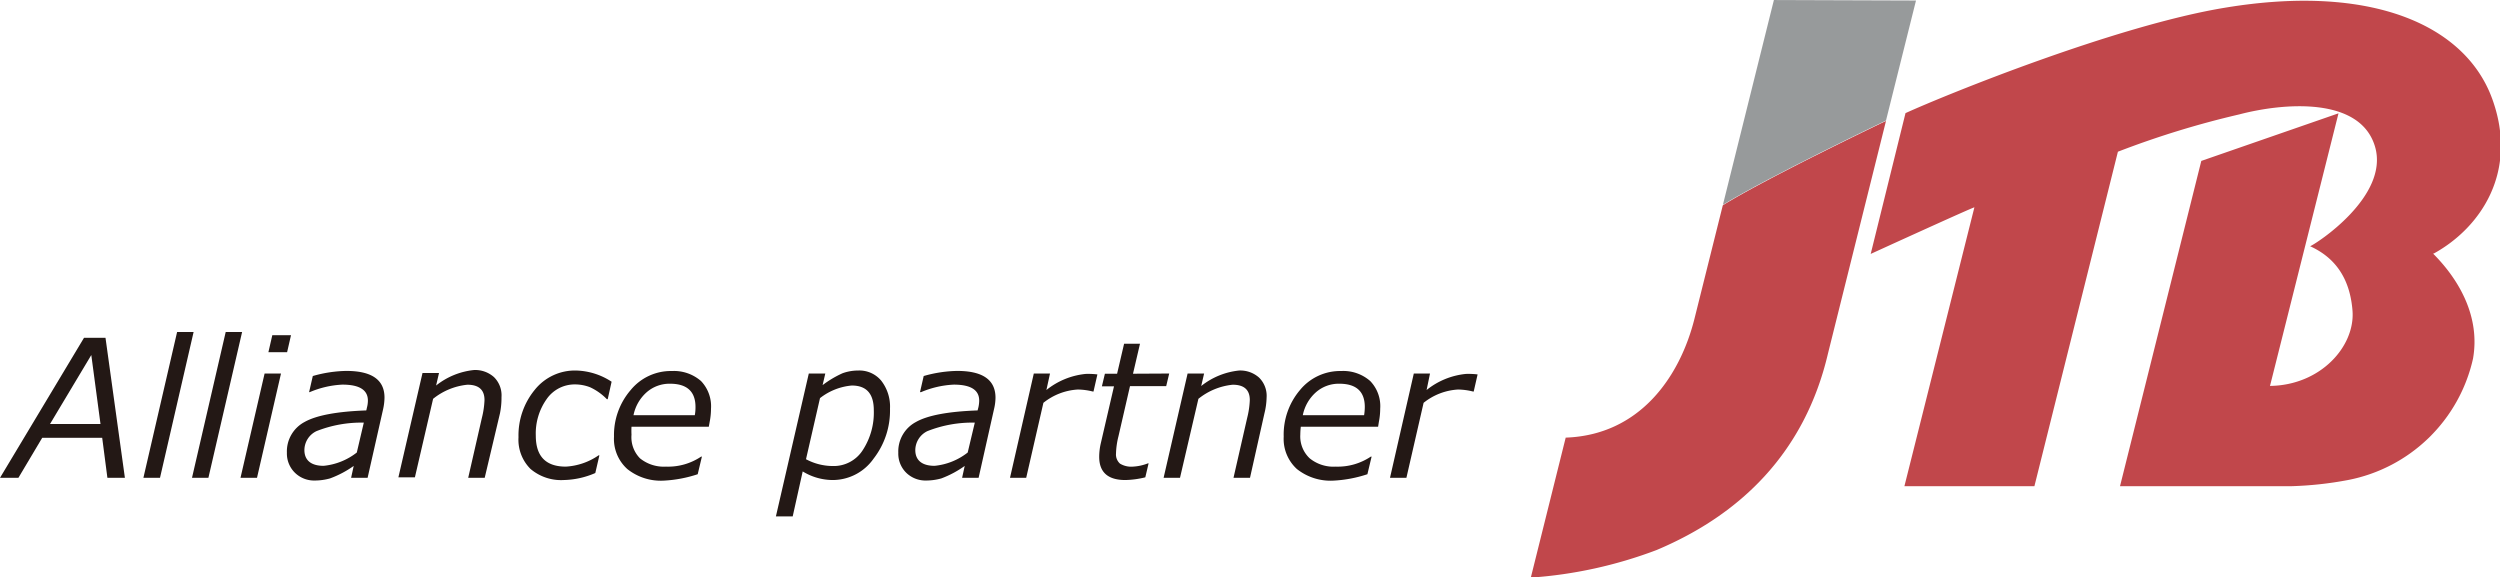 <svg xmlns="http://www.w3.org/2000/svg" width="88.19mm" height="20.37mm" viewBox="0 0 250 57.74"><defs><style>.cls-1{fill:#231815;}.cls-2{fill:#c1474b;}.cls-3{fill:#979a9b;}</style></defs><title>jtb-mark</title><g id="レイヤー_2" data-name="レイヤー 2"><g id="レイヤー_1-2" data-name="レイヤー 1"><path class="cls-1" d="M12.49,47.78H10.74l-.52-4h-6l-2.38,4H0l8.4-14h2.15ZM10.05,42.4l-.92-6.9L5,42.4Z"/><path class="cls-1" d="M19.36,33.2,16,47.78H14.34L17.71,33.2Z"/><path class="cls-1" d="M24.21,33.2,20.84,47.78H19.2L22.57,33.2Z"/><path class="cls-1" d="M28.1,37.35,25.7,47.78H24.05l2.41-10.43Zm1-3.83-.39,1.7H26.84l.39-1.7Z"/><path class="cls-1" d="M36.76,47.78H35.11l.26-1.19A10,10,0,0,1,33,47.84a5.72,5.72,0,0,1-1.51.21,2.74,2.74,0,0,1-2-.78,2.69,2.69,0,0,1-.8-2,3.33,3.33,0,0,1,1.76-3.07q1.77-1,6.18-1.16l.07-.31a2.69,2.69,0,0,0,.09-.67c0-1.07-.85-1.6-2.55-1.6a9.43,9.43,0,0,0-3.26.75h-.07l.37-1.61a12.82,12.82,0,0,1,3.35-.51q3.83,0,3.82,2.68a5.69,5.69,0,0,1-.14,1.15Zm-.38-5.52a12.2,12.2,0,0,0-4.73.85A2.11,2.11,0,0,0,30.44,45c0,1,.64,1.58,1.92,1.58a6.38,6.38,0,0,0,3.32-1.33Z"/><path class="cls-1" d="M48.47,47.78H46.82l1.37-6a8.51,8.51,0,0,0,.26-1.78q0-1.53-1.71-1.53a6.48,6.48,0,0,0-3.43,1.41l-1.82,7.85H39.84l2.41-10.43H43.9l-.29,1.25a7.26,7.26,0,0,1,3.79-1.55,2.82,2.82,0,0,1,2,.71,2.56,2.56,0,0,1,.75,2A7.84,7.84,0,0,1,50,41.32Z"/><path class="cls-1" d="M61.16,38.17l-.39,1.75h-.08A5.6,5.6,0,0,0,59,38.72a4.16,4.16,0,0,0-1.46-.28,3.41,3.41,0,0,0-2.87,1.46,5.94,5.94,0,0,0-1.09,3.67q0,3.09,3,3.09a6.38,6.38,0,0,0,3.28-1.13h.08l-.41,1.77A8.31,8.31,0,0,1,56.4,48a4.72,4.72,0,0,1-3.35-1.11,4.12,4.12,0,0,1-1.2-3.17A7.17,7.17,0,0,1,53.46,39a5.14,5.14,0,0,1,4.16-1.95A6.75,6.75,0,0,1,61.16,38.17Z"/><path class="cls-1" d="M70.88,42.67H63.15a7.8,7.8,0,0,0,0,.8A3,3,0,0,0,64,45.83a3.78,3.78,0,0,0,2.6.83,5.92,5.92,0,0,0,3.51-1h.08l-.42,1.76a12.74,12.74,0,0,1-3.39.64,5.36,5.36,0,0,1-3.65-1.16,4.05,4.05,0,0,1-1.33-3.24A6.89,6.89,0,0,1,63.07,39a5.19,5.19,0,0,1,4.12-1.9,4.12,4.12,0,0,1,2.91,1,3.65,3.65,0,0,1,1,2.77,6.74,6.74,0,0,1-.13,1.3Zm-7.53-1.15h6.13a4.32,4.32,0,0,0,.07-.82c0-1.55-.85-2.33-2.55-2.33a3.47,3.47,0,0,0-2.33.85A4.14,4.14,0,0,0,63.35,41.52Z"/><path class="cls-1" d="M80.27,47.14l-1,4.5H77.59l3.29-14.29h1.65l-.27,1.16a10.07,10.07,0,0,1,2-1.19,4.56,4.56,0,0,1,1.55-.27,2.84,2.84,0,0,1,2.3,1A4.21,4.21,0,0,1,89,40.86a7.83,7.83,0,0,1-1.64,5A5,5,0,0,1,83.3,48,5.77,5.77,0,0,1,80.27,47.14ZM82,39.81l-1.4,6.11a5.7,5.7,0,0,0,2.67.68,3.44,3.44,0,0,0,3-1.58,6.87,6.87,0,0,0,1.11-4c0-1.65-.73-2.47-2.2-2.47A6,6,0,0,0,82,39.81Z"/><path class="cls-1" d="M97.86,47.78H96.21l.26-1.19a10,10,0,0,1-2.34,1.25,5.67,5.67,0,0,1-1.51.21,2.76,2.76,0,0,1-2-.78,2.68,2.68,0,0,1-.79-2,3.33,3.33,0,0,1,1.76-3.07q1.75-1,6.17-1.16l.08-.31a3.22,3.22,0,0,0,.08-.67c0-1.07-.85-1.6-2.54-1.6a9.48,9.48,0,0,0-3.27.75H92l.37-1.61a12.82,12.82,0,0,1,3.35-.51q3.83,0,3.83,2.68a5.12,5.12,0,0,1-.15,1.15Zm-.38-5.52a12.22,12.22,0,0,0-4.74.85A2.13,2.13,0,0,0,91.53,45c0,1,.64,1.58,1.93,1.58a6.35,6.35,0,0,0,3.31-1.33Z"/><path class="cls-1" d="M109.74,37.44l-.39,1.71h-.07a6.46,6.46,0,0,0-1.5-.2,6.06,6.06,0,0,0-3.44,1.33l-1.72,7.5H101l2.38-10.43H105L104.64,39a7.43,7.43,0,0,1,3.93-1.61A7.59,7.59,0,0,1,109.74,37.44Z"/><path class="cls-1" d="M116.92,37.35l-.3,1.26H113l-1.15,5a7.91,7.91,0,0,0-.25,1.75,1.22,1.22,0,0,0,.4,1,2.15,2.15,0,0,0,1.29.3,4.75,4.75,0,0,0,1.51-.33h.06l-.33,1.4a9,9,0,0,1-2,.27c-1.74,0-2.61-.78-2.61-2.32a6.06,6.06,0,0,1,.15-1.31l1.33-5.74h-1.21l.3-1.26h1.22l.7-3H114l-.7,3Z"/><path class="cls-1" d="M125,47.78h-1.65l1.37-6a8.51,8.51,0,0,0,.26-1.78q0-1.53-1.71-1.53a6.48,6.48,0,0,0-3.43,1.41L118,47.78h-1.64l2.4-10.43h1.65l-.29,1.25a7.26,7.26,0,0,1,3.79-1.55,2.82,2.82,0,0,1,2,.71,2.56,2.56,0,0,1,.75,2,7.18,7.18,0,0,1-.22,1.59Z"/><path class="cls-1" d="M137.81,42.67h-7.73a7.8,7.8,0,0,0-.05.8,3,3,0,0,0,.94,2.36,3.76,3.76,0,0,0,2.6.83,5.94,5.94,0,0,0,3.51-1h.08l-.42,1.76a12.8,12.8,0,0,1-3.39.64,5.41,5.41,0,0,1-3.66-1.16,4.08,4.08,0,0,1-1.32-3.24A6.89,6.89,0,0,1,130,39a5.19,5.19,0,0,1,4.12-1.9,4.08,4.08,0,0,1,2.9,1,3.61,3.61,0,0,1,1,2.77,6.74,6.74,0,0,1-.13,1.3Zm-7.53-1.15h6.13a5.33,5.33,0,0,0,.07-.82c0-1.55-.85-2.33-2.55-2.33a3.45,3.45,0,0,0-2.33.85A4.14,4.14,0,0,0,130.28,41.52Z"/><path class="cls-1" d="M147.76,37.44l-.39,1.71h-.07a6.46,6.46,0,0,0-1.5-.2,6.06,6.06,0,0,0-3.44,1.33l-1.72,7.5H139l2.38-10.43H143L142.66,39a7.43,7.43,0,0,1,3.93-1.61A7.59,7.59,0,0,1,147.76,37.44Z"/><path class="cls-2" d="M243.3,25.35c2.7,2.7,4.73,6.41,4,10.52A15.9,15.9,0,0,1,234.8,48a35.75,35.75,0,0,1-5.77.62H212l8.13-32.53,13.72-4.76L227,38.59c5.1-.07,8.53-4,8.25-7.53s-2-5.42-4.24-6.44c.53-.19,8-5,6.48-10s-9.19-4.33-13.57-3.18a90.75,90.75,0,0,0-12.13,3.73l-8.35,33.45h-13l7-27.89c-.17,0-10.37,4.66-10.37,4.66l3.48-14.08c4-1.82,21.06-8.76,32-10.55,14.73-2.43,24,1.82,26.66,9.09s-1.1,12.89-5.83,15.5"/><path class="cls-2" d="M172.27,20.57l-2.82,11.29C168,37.65,164,43.5,156.57,43.76l-3.49,14A44,44,0,0,0,165.66,55c8.39-3.53,14.82-9.74,17.14-19.66l5.8-23.25c-.24.12-11.76,5.62-16.31,8.43Z"/><path class="cls-3" d="M177.39,0l-5.1,20.48c4.55-2.81,16.07-8.31,16.31-8.43l3-12Z"/></g></g></svg>